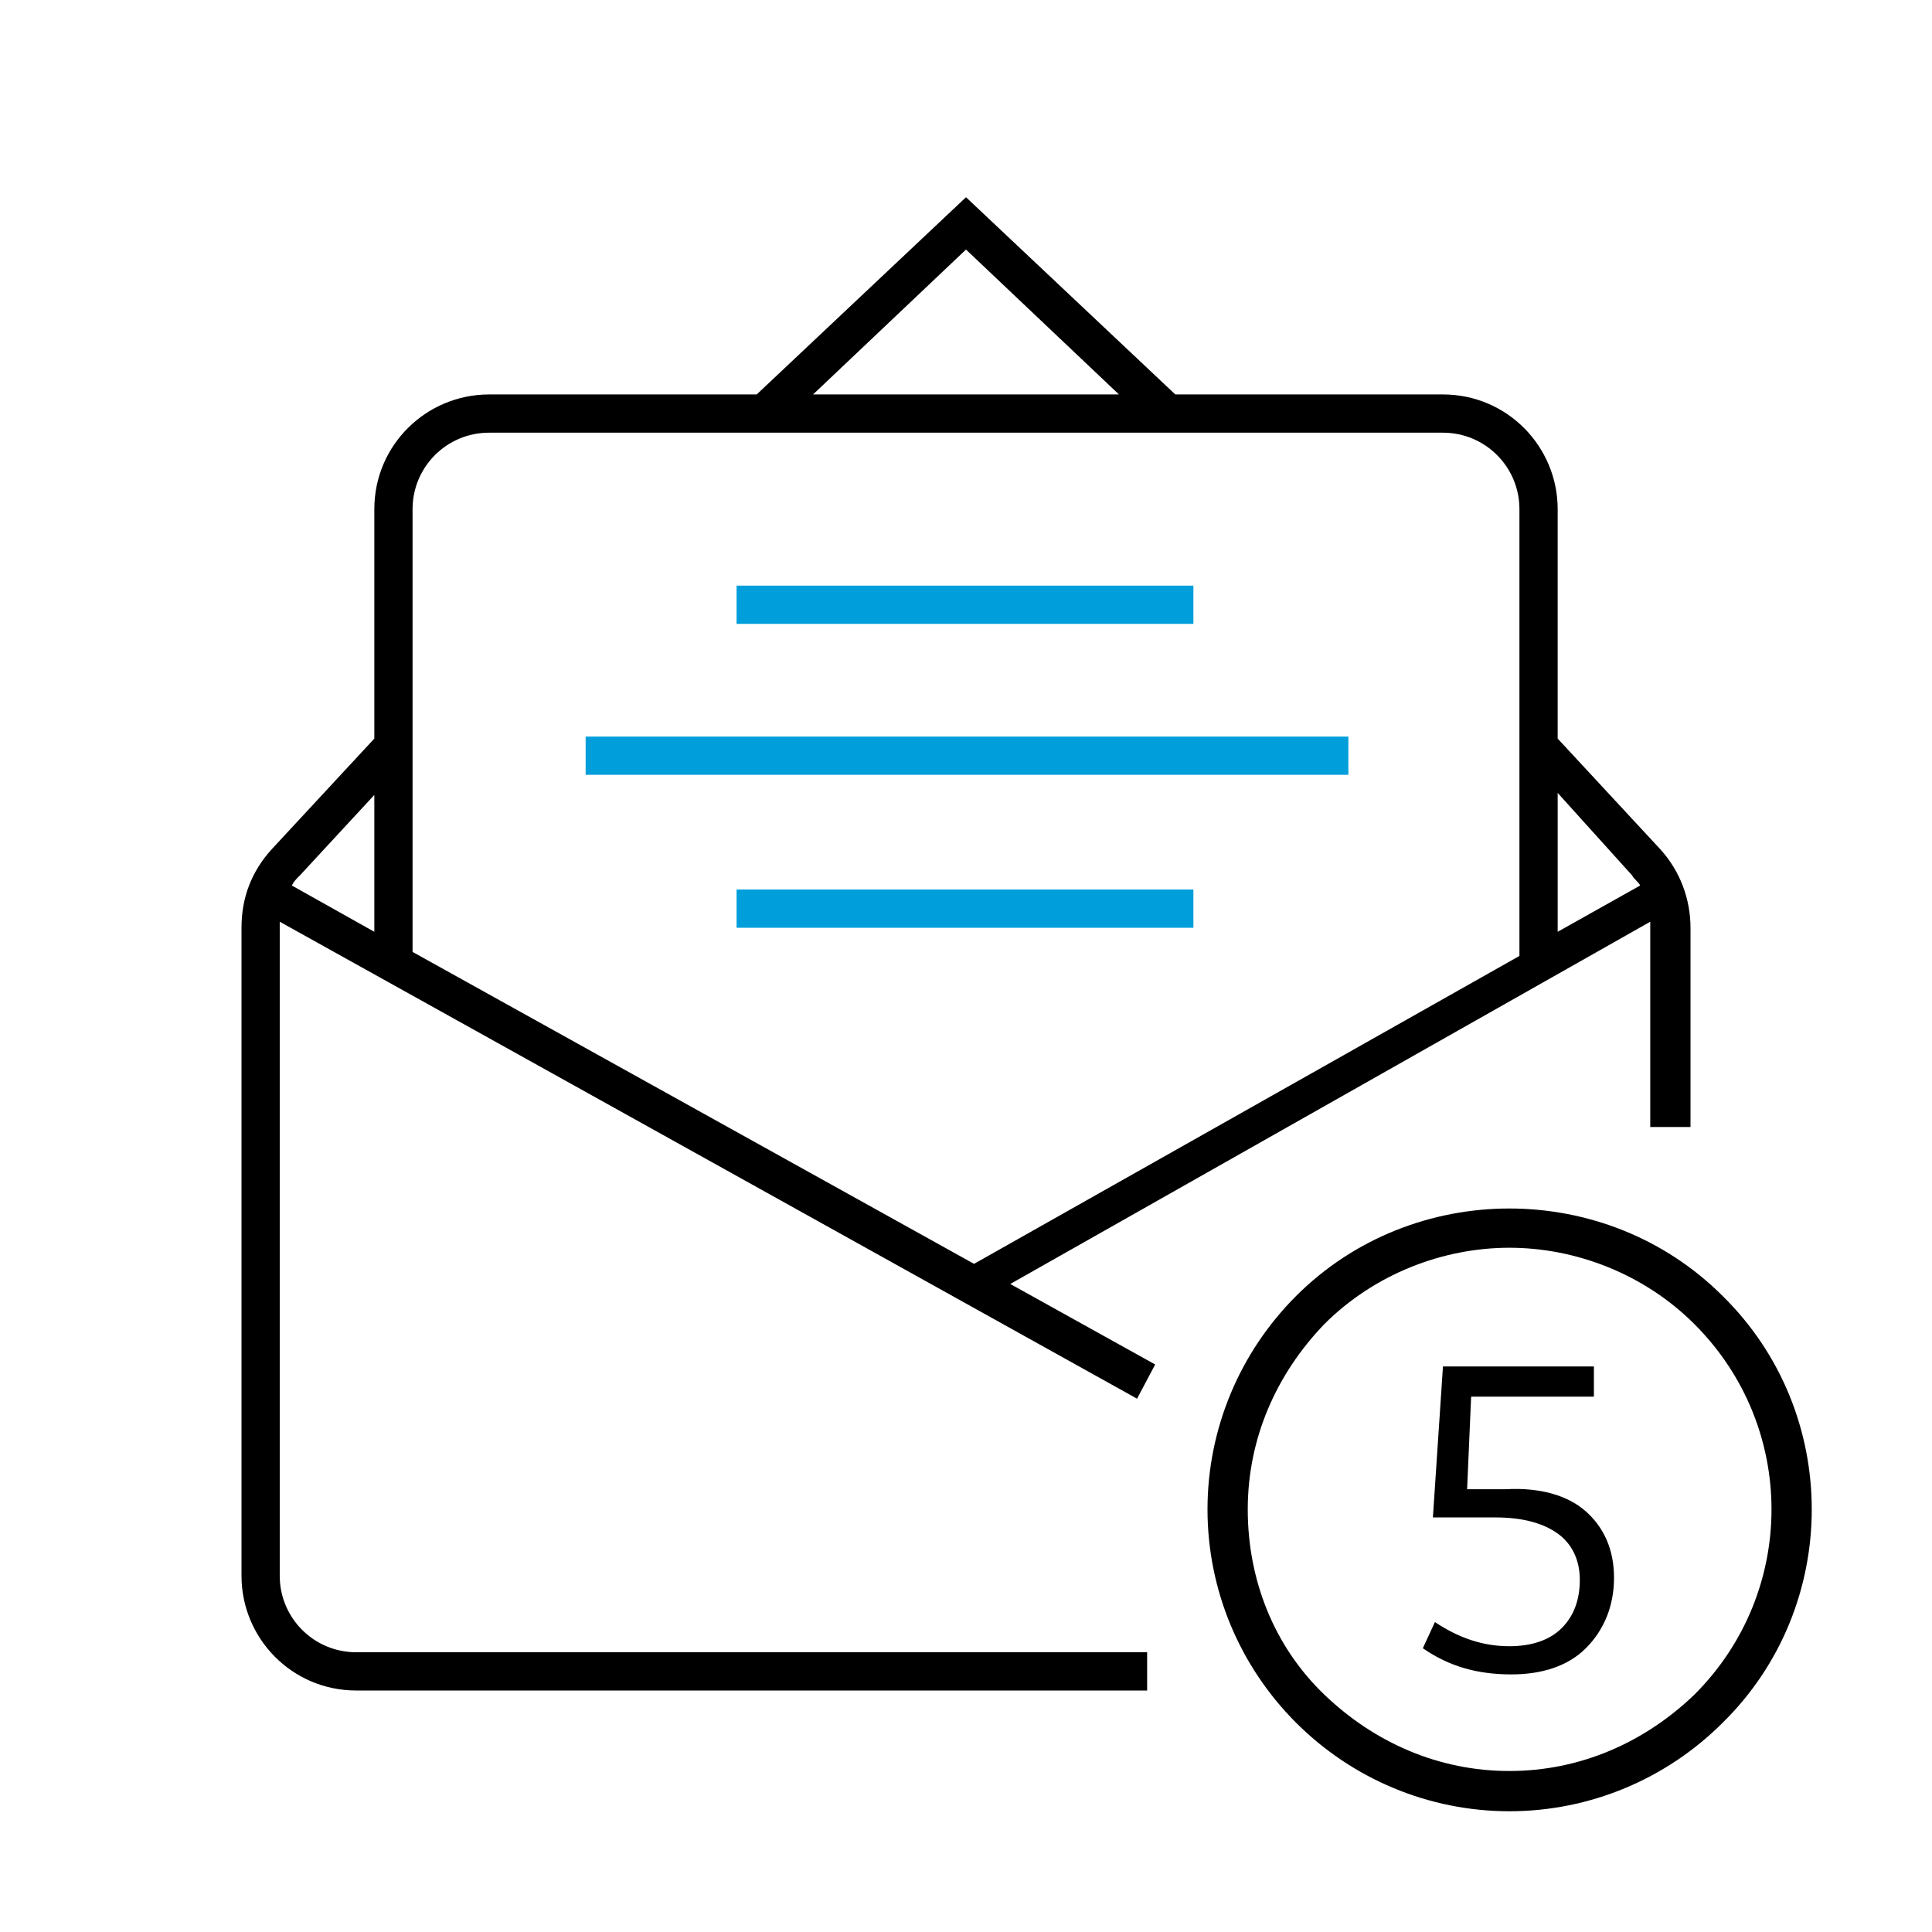 <?xml version="1.0" encoding="utf-8"?>
<!-- Generator: Adobe Illustrator 25.4.1, SVG Export Plug-In . SVG Version: 6.00 Build 0)  -->
<svg version="1.1" id="Icon__x28_Outline_x29_" xmlns="http://www.w3.org/2000/svg" xmlns:xlink="http://www.w3.org/1999/xlink"
	 x="0px" y="0px" viewBox="0 0 96 96" style="enable-background:new 0 0 96 96;" xml:space="preserve">
<style type="text/css">
	.st0{fill:#009FDB;}
</style>
<path class="st0" d="M59.4,31H36.6v-1.9h22.7V31z M59.4,44.2H36.6v1.9h22.7V44.2z M66.9,36.6H29.1v1.9h37.9V36.6z"/>
<path d="M13.9,45.8l42.6,23.7l0.9-1.7l-7.2-4l31.8-18c0,0.1,0,0.1,0,0.2V56H84v-9.9c0-1.4-0.5-2.8-1.5-3.9l-5.1-5.5V25.3
	c0-3.1-2.5-5.7-5.7-5.7H58.4L48,9.8l-10.4,9.8H24.3c-3.1,0-5.7,2.5-5.7,5.7v11.4l-5.1,5.5c-1,1.1-1.5,2.4-1.5,3.9v32.2
	c0,3.1,2.5,5.7,5.7,5.7H57v-1.9H17.7c-2.1,0-3.8-1.7-3.8-3.8V46.1C13.9,46,13.9,45.9,13.9,45.8z M81.1,43.5c0.1,0.2,0.3,0.3,0.4,0.5
	l-4.1,2.3v-6.9L81.1,43.5z M48,12.4l7.6,7.2H40.4L48,12.4z M24.3,21.5h47.4c2.1,0,3.8,1.7,3.8,3.8v22.2L48.4,62.8L20.5,47.3V25.3
	C20.5,23.2,22.2,21.5,24.3,21.5z M18.6,39.5v6.8L14.5,44c0.1-0.2,0.2-0.3,0.4-0.5L18.6,39.5z M85.6,64.4c-5.8-5.8-15.4-5.8-21.2,0
	C61.6,67.2,60,71,60,75c0,4,1.6,7.8,4.4,10.6S71,90,75,90c4,0,7.8-1.6,10.6-4.4C91.5,79.8,91.5,70.2,85.6,64.4z M84.2,84.2
	C81.7,86.6,78.5,88,75,88c-3.5,0-6.7-1.4-9.2-3.8S62,78.5,62,75c0-3.5,1.4-6.7,3.8-9.2c2.5-2.5,5.9-3.8,9.2-3.8
	c3.3,0,6.7,1.3,9.2,3.8C89.3,70.9,89.3,79.1,84.2,84.2z M78.8,75.1c0.9,0.8,1.4,1.9,1.4,3.3c0,1.4-0.5,2.6-1.4,3.5
	c-0.9,0.9-2.2,1.3-3.7,1.3c-1.7,0-3.1-0.4-4.4-1.3l0.6-1.3c1.2,0.8,2.4,1.2,3.7,1.2c1.1,0,2-0.3,2.6-0.9c0.6-0.6,0.9-1.4,0.9-2.4
	c0-1-0.4-1.8-1.1-2.3c-0.7-0.5-1.7-0.8-3.1-0.8c-0.2,0-0.4,0-0.7,0c-0.3,0-0.6,0-0.9,0s-0.6,0-0.9,0c-0.3,0-0.4,0-0.6,0l0.5-7.5h7.5
	v1.5h-6.1L72.9,74c1,0,1.6,0,1.9,0C76.5,73.9,77.9,74.3,78.8,75.1z"/>
</svg>
